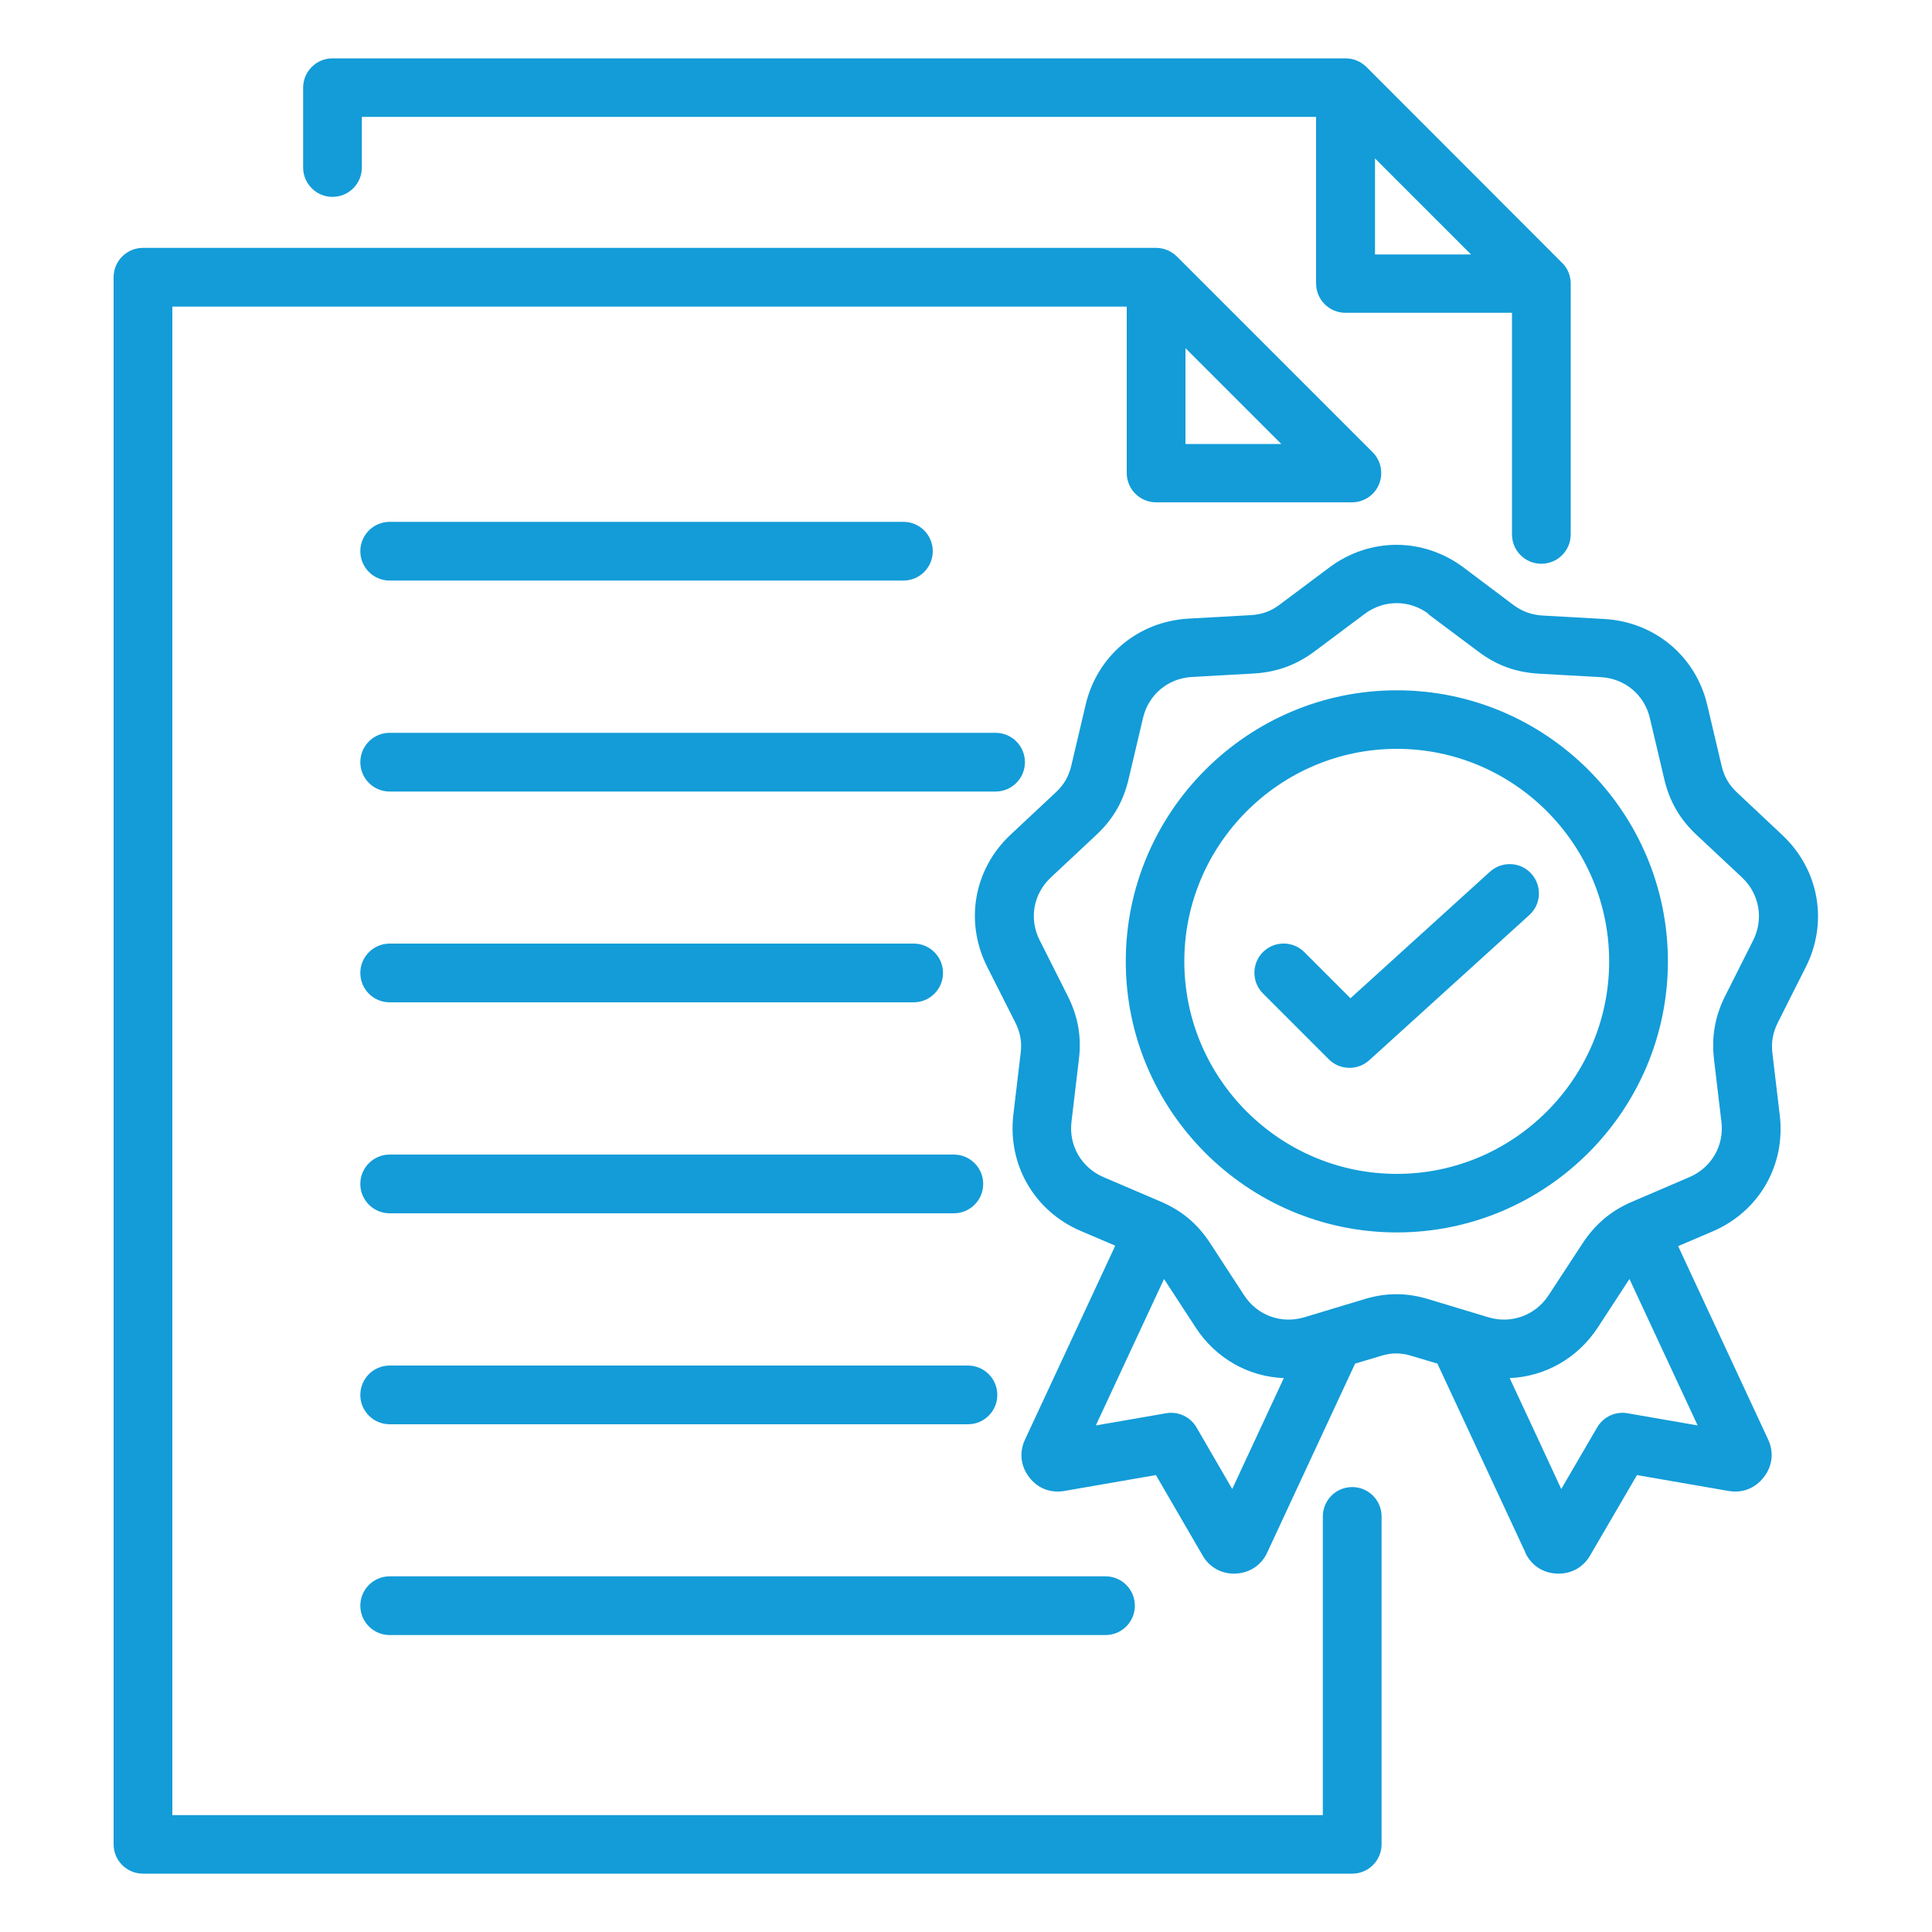 <?xml version="1.0" encoding="UTF-8"?>
<svg id="Layer_1" xmlns="http://www.w3.org/2000/svg" viewBox="0 0 100 100">
  <defs>
    <style>
      .cls-1 {
        fill: #139cd8;
        fill-rule: evenodd;
      }
    </style>
  </defs>
  <path class="cls-1" d="M68.15,6.05H18.73v2.62c0,.84-.68,1.52-1.52,1.52s-1.52-.68-1.52-1.52v-4.13c0-.84.68-1.52,1.52-1.52h52.44c.4,0,.78.16,1.07.44l10.14,10.15c.29.29.44.67.44,1.07v12.98c0,.84-.68,1.52-1.52,1.52s-1.52-.68-1.52-1.52v-11.47h-8.62c-.84,0-1.52-.68-1.52-1.52V6.05ZM76.14,13.17l-4.97-4.97v4.97h4.97ZM58.33,15.87H8.92v78.08h59.55v-15.46c0-.84.68-1.52,1.52-1.52s1.52.68,1.52,1.52v16.97c0,.84-.68,1.52-1.52,1.52H7.4c-.84,0-1.52-.68-1.52-1.52V14.35c0-.84.68-1.52,1.52-1.52h52.44c.4,0,.78.16,1.07.44l10.14,10.14c.43.43.56,1.09.33,1.65-.23.57-.79.94-1.4.94h-10.14c-.84,0-1.52-.68-1.52-1.52v-8.62ZM66.32,22.98l-4.96-4.96v4.96h4.96ZM57.71,64.47l-1.78-.76c-2.4-1.03-3.78-3.43-3.48-6.01h0s.38-3.2.38-3.2c0,0,0,0,0,0,.07-.57-.02-1.07-.28-1.58,0,0-1.45-2.87-1.45-2.87-1.18-2.33-.7-5.06,1.2-6.84l2.35-2.2h0c.42-.39.67-.83.8-1.38h0s.74-3.14.74-3.14c.59-2.54,2.71-4.32,5.32-4.47h0l3.22-.18c.57-.03,1.05-.2,1.5-.54,0,0,0,0,0,0l2.58-1.93h0c2.09-1.56,4.85-1.56,6.94,0h0s2.58,1.94,2.58,1.94c.46.34.93.51,1.5.55l3.22.18h0c2.6.15,4.73,1.93,5.32,4.46l.74,3.14h0c.13.55.38.99.8,1.38h0s2.35,2.21,2.35,2.21c1.9,1.79,2.38,4.52,1.2,6.84,0,0-1.45,2.87-1.45,2.88-.25.51-.34,1.01-.27,1.57,0,0,0,0,0,0l.38,3.2h0c.31,2.59-1.07,4.99-3.48,6.02l-1.78.76c1.42,3.05,4.65,9.99,4.65,9.99.32.67.23,1.4-.21,1.96-.44.58-1.11.85-1.84.72l-4.73-.82s-2.41,4.14-2.42,4.15c-.35.62-.99.98-1.72.95-.72-.03-1.32-.41-1.64-1.08,0,0,0-.01,0-.02l-4.55-9.77-1.34-.4s0,0,0,0c-.54-.17-1.04-.17-1.58,0,0,0,0,0,0,0l-1.34.4c-1.04,2.23-4.54,9.76-4.54,9.76-.3.67-.92,1.08-1.65,1.11-.72.03-1.36-.33-1.71-.95l-2.41-4.15-4.73.82c-.73.13-1.4-.14-1.83-.71-.44-.57-.53-1.29-.21-1.96l4.65-9.99ZM84.34,66.2l-1.63,2.5c-1.06,1.62-2.75,2.55-4.57,2.63.84,1.79,1.92,4.12,2.67,5.74l1.86-3.19c.32-.55.95-.84,1.57-.73l3.63.63-3.53-7.58ZM66.45,71.33c-1.82-.07-3.52-1.01-4.57-2.63l-1.63-2.5-3.53,7.58,3.64-.63c.62-.11,1.25.18,1.57.73l1.85,3.19,2.67-5.74ZM73.95,31.78h0c-1-.75-2.32-.75-3.32,0l-2.58,1.93c-.95.71-1.96,1.08-3.15,1.15l-3.21.18c-1.24.07-2.25.92-2.53,2.13h0s-.74,3.14-.74,3.14c-.27,1.16-.8,2.09-1.68,2.91l-2.35,2.2c-.91.85-1.14,2.15-.57,3.26h0s1.45,2.88,1.45,2.88c0,0,0,0,0,0,.53,1.06.72,2.11.57,3.3l-.38,3.2c-.15,1.24.52,2.38,1.66,2.87l2.95,1.26c1.1.47,1.92,1.16,2.57,2.16h0s1.76,2.7,1.76,2.7c.68,1.04,1.92,1.49,3.12,1.13l3.08-.93c1.14-.35,2.21-.35,3.35,0l3.08.93c1.19.36,2.43-.09,3.12-1.13l1.76-2.69h0c.66-1,1.47-1.69,2.57-2.16l2.96-1.27h0c1.15-.49,1.81-1.64,1.66-2.87l-.38-3.2c-.14-1.19.04-2.24.57-3.3,0,0,0,0,0,0l1.45-2.88h0c.56-1.11.33-2.41-.57-3.26l-2.35-2.2c-.88-.82-1.41-1.75-1.68-2.9l-.74-3.14h0c-.28-1.21-1.29-2.06-2.53-2.13l-3.21-.18c-1.2-.07-2.2-.43-3.15-1.15h0s-2.58-1.93-2.58-1.93ZM72.3,63.79c-7.73,0-14.03-6.3-14.03-14.03s6.3-14.03,14.03-14.03,14.03,6.3,14.03,14.03-6.3,14.03-14.03,14.03h0ZM72.3,60.76c6.05,0,10.99-4.94,10.99-11s-4.94-11-10.99-11-11,4.94-11,11,4.94,11,11,11h0ZM65.37,51.42c-.59-.59-.59-1.55,0-2.14.59-.59,1.55-.59,2.14,0l2.39,2.39,7.22-6.55c.62-.56,1.58-.52,2.14.1.56.62.52,1.58-.1,2.14l-8.29,7.52c-.6.54-1.52.52-2.09-.05l-3.41-3.41ZM20.17,40.97c-.84,0-1.52-.68-1.52-1.52s.68-1.52,1.52-1.52h31.36c.84,0,1.52.68,1.52,1.52s-.68,1.52-1.52,1.52h-31.36ZM20.17,51.88c-.84,0-1.52-.68-1.52-1.52s.68-1.52,1.52-1.52h27.12c.84,0,1.52.68,1.52,1.52s-.68,1.52-1.52,1.52h-27.12ZM20.17,62.8c-.84,0-1.52-.68-1.52-1.52s.68-1.52,1.52-1.52h29.2c.84,0,1.52.68,1.52,1.52s-.68,1.52-1.52,1.52h-29.2ZM20.17,73.72c-.84,0-1.52-.68-1.52-1.52s.68-1.52,1.52-1.52h29.93c.84,0,1.52.68,1.52,1.52s-.68,1.52-1.52,1.52h-29.93ZM20.17,84.63c-.84,0-1.52-.68-1.52-1.52s.68-1.52,1.52-1.52h37.05c.84,0,1.52.68,1.52,1.52s-.68,1.52-1.52,1.52H20.17ZM20.17,30.05c-.84,0-1.52-.68-1.52-1.52s.68-1.52,1.52-1.52h26.59c.84,0,1.52.68,1.52,1.52s-.68,1.52-1.52,1.52h-26.59Z"/>
</svg>